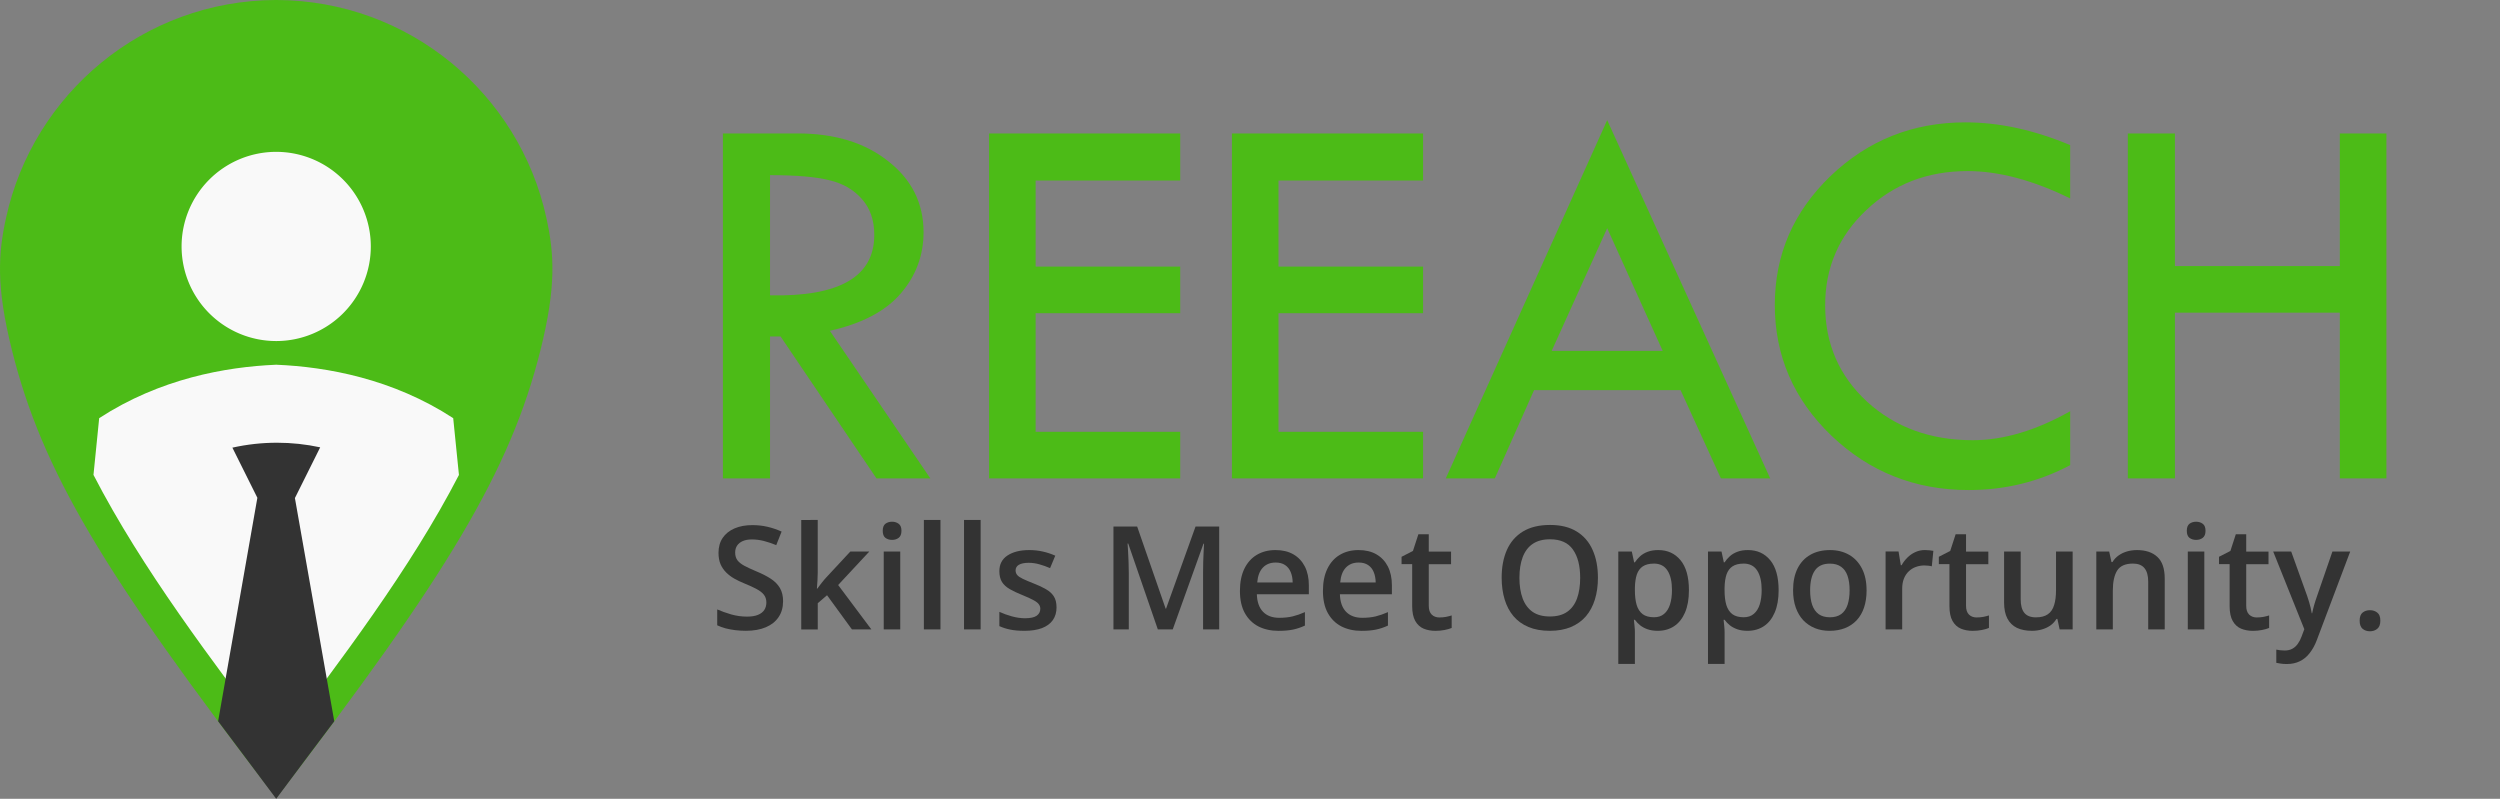 <?xml version="1.0" encoding="UTF-8" standalone="no"?>
<!-- Created with Inkscape (http://www.inkscape.org/) -->

<svg
   width="84.161mm"
   height="26.891mm"
   viewBox="0 0 84.161 26.891"
   version="1.1"
   id="svg1"
   sodipodi:docname="hireloom_logo_dark.svg"
   inkscape:version="1.4.2 (f4327f4, 2025-05-13)"
   xmlns:inkscape="http://www.inkscape.org/namespaces/inkscape"
   xmlns:sodipodi="http://sodipodi.sourceforge.net/DTD/sodipodi-0.dtd"
   xmlns="http://www.w3.org/2000/svg"
   xmlns:svg="http://www.w3.org/2000/svg">
  <rect x="0" y="0" width="84.161" height="26.891" fill="#808080" stroke="none"/>
  <sodipodi:namedview
     id="namedview1"
     pagecolor="#ffffff"
     bordercolor="#000000"
     borderopacity="0.25"
     inkscape:showpageshadow="2"
     inkscape:pageopacity="0.0"
     inkscape:pagecheckerboard="0"
     inkscape:deskcolor="#d1d1d1"
     inkscape:document-units="mm"
     inkscape:zoom="1.9706671"
     inkscape:cx="117.98035"
     inkscape:cy="-9.8951262"
     inkscape:window-width="1920"
     inkscape:window-height="991"
     inkscape:window-x="-9"
     inkscape:window-y="-9"
     inkscape:window-maximized="1"
     inkscape:current-layer="svg1" />
  <defs
     id="defs1" />
  <path
     id="path4"
     style="font-size:18.667px;font-family:'Tw Cen MT';-inkscape-font-specification:'Tw Cen MT';fill:#4cbb17;stroke-width:0.28"
     d="M 54.105 4.045 L 48.672 16.104 L 50.323 16.104 L 51.644 13.133 L 56.575 13.133 L 57.933 16.104 L 59.592 16.104 L 54.105 4.045 z M 54.105 7.682 L 55.973 11.811 L 52.237 11.811 L 54.105 7.682 z " />
  <path
     id="text1"
     style="font-size:18.667px;font-family:'Tw Cen MT';-inkscape-font-specification:'Tw Cen MT';fill:#4cbb17;stroke-width:0.28"
     d="M 24.336 4.492 L 24.336 16.104 L 25.922 16.104 L 25.922 11.328 L 26.278 11.328 L 29.505 16.104 L 31.319 16.104 L 27.937 11.136 C 29.018 10.893 29.814 10.474 30.325 9.878 C 30.835 9.283 31.091 8.596 31.091 7.819 C 31.091 6.846 30.696 6.05 29.906 5.431 C 29.122 4.805 28.104 4.492 26.852 4.492 L 24.336 4.492 z M 25.922 5.896 C 26.804 5.896 27.472 5.953 27.928 6.069 C 28.384 6.178 28.748 6.391 29.021 6.707 C 29.295 7.016 29.432 7.418 29.432 7.91 C 29.432 9.314 28.262 9.991 25.922 9.943 L 25.922 5.896 z " />
  <g
     id="g41"
     transform="matrix(0.93,0,0,0.93,-53.536,-67.95)">
    <path
       style="font-weight:600;font-size:5.215px;line-height:0;font-family:'Open Sans';-inkscape-font-specification:'Open Sans Semi-Bold';text-align:center;letter-spacing:0px;word-spacing:0px;text-anchor:middle;fill:#333333;fill-opacity:1;stroke-width:0.279"
       d="m 142.981,95.532 q 0,-0.209 0.107,-0.293 0.109,-0.087 0.265,-0.087 0.155,0 0.265,0.087 0.112,0.084 0.112,0.293 0,0.204 -0.112,0.295 -0.109,0.089 -0.265,0.089 -0.155,0 -0.265,-0.089 -0.107,-0.092 -0.107,-0.295 z"
       id="path41" />
    <path
       style="font-weight:600;font-size:5.215px;line-height:0;font-family:'Open Sans';-inkscape-font-specification:'Open Sans Semi-Bold';text-align:center;letter-spacing:0px;word-spacing:0px;text-anchor:middle;fill:#333333;fill-opacity:1;stroke-width:0.279"
       d="m 139.851,93.029 h 0.652 l 0.578,1.609 q 0.038,0.109 0.069,0.216 0.033,0.104 0.056,0.206 0.025,0.102 0.041,0.204 h 0.015 q 0.025,-0.132 0.071,-0.295 0.048,-0.166 0.107,-0.331 l 0.555,-1.609 h 0.644 l -1.209,3.206 q -0.104,0.275 -0.257,0.469 -0.15,0.196 -0.356,0.295 -0.206,0.102 -0.471,0.102 -0.127,0 -0.222,-0.015 -0.094,-0.013 -0.16,-0.028 v -0.479 q 0.053,0.013 0.135,0.023 0.082,0.01 0.168,0.01 0.16,0 0.278,-0.064 0.117,-0.064 0.199,-0.181 0.082,-0.115 0.135,-0.262 l 0.099,-0.265 z"
       id="path40" />
    <path
       style="font-weight:600;font-size:5.215px;line-height:0;font-family:'Open Sans';-inkscape-font-specification:'Open Sans Semi-Bold';text-align:center;letter-spacing:0px;word-spacing:0px;text-anchor:middle;fill:#333333;fill-opacity:1;stroke-width:0.279"
       d="m 139.263,95.415 q 0.117,0 0.232,-0.02 0.115,-0.023 0.209,-0.053 v 0.453 q -0.099,0.043 -0.257,0.074 -0.158,0.031 -0.328,0.031 -0.239,0 -0.43,-0.079 -0.191,-0.081 -0.303,-0.278 -0.112,-0.196 -0.112,-0.542 v -1.515 h -0.384 v -0.267 l 0.412,-0.211 0.196,-0.603 h 0.377 v 0.626 h 0.807 v 0.456 h -0.807 v 1.507 q 0,0.214 0.107,0.318 0.107,0.104 0.283,0.104 z"
       id="path39" />
    <path
       style="font-weight:600;font-size:5.215px;line-height:0;font-family:'Open Sans';-inkscape-font-specification:'Open Sans Semi-Bold';text-align:center;letter-spacing:0px;word-spacing:0px;text-anchor:middle;fill:#333333;fill-opacity:1;stroke-width:0.279"
       d="m 137.063,91.95 q 0.138,0 0.237,0.074 0.102,0.074 0.102,0.255 0,0.178 -0.102,0.255 -0.099,0.074 -0.237,0.074 -0.143,0 -0.242,-0.074 -0.097,-0.076 -0.097,-0.255 0,-0.181 0.097,-0.255 0.099,-0.074 0.242,-0.074 z"
       id="path38" />
    <path
       style="font-weight:600;font-size:5.215px;line-height:0;font-family:'Open Sans';-inkscape-font-specification:'Open Sans Semi-Bold';text-align:center;letter-spacing:0px;word-spacing:0px;text-anchor:middle;fill:#333333;fill-opacity:1;stroke-width:0.279"
       d="m 137.358,93.029 v 2.819 h -0.598 v -2.819 z"
       id="path37" />
    <path
       style="font-weight:600;font-size:5.215px;line-height:0;font-family:'Open Sans';-inkscape-font-specification:'Open Sans Semi-Bold';text-align:center;letter-spacing:0px;word-spacing:0px;text-anchor:middle;fill:#333333;fill-opacity:1;stroke-width:0.279"
       d="m 134.917,92.976 q 0.476,0 0.741,0.247 0.267,0.244 0.267,0.787 v 1.838 h -0.598 V 94.122 q 0,-0.328 -0.135,-0.491 -0.135,-0.166 -0.418,-0.166 -0.41,0 -0.57,0.252 -0.158,0.252 -0.158,0.731 v 1.4 h -0.598 v -2.819 h 0.466 l 0.084,0.382 h 0.033 q 0.092,-0.148 0.227,-0.242 0.138,-0.097 0.306,-0.145 0.171,-0.048 0.354,-0.048 z"
       id="path36" />
    <path
       style="font-weight:600;font-size:5.215px;line-height:0;font-family:'Open Sans';-inkscape-font-specification:'Open Sans Semi-Bold';text-align:center;letter-spacing:0px;word-spacing:0px;text-anchor:middle;fill:#333333;fill-opacity:1;stroke-width:0.279"
       d="m 132.592,93.029 v 2.819 h -0.471 l -0.082,-0.379 h -0.033 q -0.089,0.145 -0.227,0.242 -0.138,0.094 -0.306,0.14 -0.168,0.048 -0.354,0.048 -0.318,0 -0.545,-0.107 -0.224,-0.109 -0.344,-0.336 -0.12,-0.227 -0.12,-0.586 v -1.841 h 0.601 v 1.729 q 0,0.328 0.132,0.491 0.135,0.163 0.418,0.163 0.272,0 0.433,-0.112 0.16,-0.112 0.227,-0.331 0.069,-0.219 0.069,-0.537 v -1.403 z"
       id="path35" />
    <path
       style="font-weight:600;font-size:5.215px;line-height:0;font-family:'Open Sans';-inkscape-font-specification:'Open Sans Semi-Bold';text-align:center;letter-spacing:0px;word-spacing:0px;text-anchor:middle;fill:#333333;fill-opacity:1;stroke-width:0.279"
       d="m 129.121,95.415 q 0.117,0 0.232,-0.02 0.115,-0.023 0.209,-0.053 v 0.453 q -0.099,0.043 -0.257,0.074 -0.158,0.031 -0.328,0.031 -0.239,0 -0.43,-0.079 -0.191,-0.081 -0.303,-0.278 -0.112,-0.196 -0.112,-0.542 v -1.515 h -0.384 v -0.267 l 0.412,-0.211 0.196,-0.603 h 0.377 v 0.626 h 0.807 v 0.456 h -0.807 v 1.507 q 0,0.214 0.107,0.318 0.107,0.104 0.283,0.104 z"
       id="path34" />
    <path
       style="font-weight:600;font-size:5.215px;line-height:0;font-family:'Open Sans';-inkscape-font-specification:'Open Sans Semi-Bold';text-align:center;letter-spacing:0px;word-spacing:0px;text-anchor:middle;fill:#333333;fill-opacity:1;stroke-width:0.279"
       d="m 127.25,92.976 q 0.071,0 0.155,0.008 0.084,0.008 0.145,0.02 l -0.056,0.56 q -0.053,-0.015 -0.132,-0.023 -0.076,-0.008 -0.137,-0.008 -0.16,0 -0.306,0.053 -0.145,0.051 -0.257,0.158 -0.112,0.104 -0.176,0.262 -0.064,0.158 -0.064,0.367 v 1.474 h -0.601 v -2.819 h 0.469 l 0.082,0.497 h 0.028 q 0.084,-0.15 0.209,-0.275 0.125,-0.125 0.285,-0.199 0.163,-0.076 0.356,-0.076 z"
       id="path33" />
    <path
       id="path31"
       style="font-weight:600;font-size:5.215px;line-height:0;font-family:'Open Sans';-inkscape-font-specification:'Open Sans Semi-Bold';text-align:center;letter-spacing:0px;word-spacing:0px;text-anchor:middle;fill:#333333;fill-opacity:1;stroke-width:0.279"
       d="m 123.812,92.976 c -0.277,0 -0.515,0.057 -0.715,0.171 -0.2,0.114 -0.355,0.279 -0.464,0.497 -0.107,0.216 -0.161,0.478 -0.161,0.789 0,0.234 0.033,0.443 0.097,0.624 0.065,0.182 0.155,0.335 0.272,0.46 0.119,0.124 0.259,0.219 0.42,0.285 0.161,0.065 0.339,0.097 0.532,0.097 0.207,0 0.393,-0.033 0.558,-0.097 0.165,-0.066 0.306,-0.161 0.423,-0.285 0.117,-0.126 0.206,-0.279 0.267,-0.46 0.061,-0.182 0.092,-0.39 0.092,-0.624 h -5.1e-4 c 0,-0.309 -0.056,-0.572 -0.168,-0.789 -0.112,-0.217 -0.267,-0.383 -0.466,-0.497 -0.199,-0.114 -0.428,-0.171 -0.688,-0.171 z m -0.01,0.491 c 0.168,0 0.305,0.038 0.41,0.115 0.105,0.075 0.182,0.184 0.232,0.328 0.049,0.143 0.074,0.317 0.074,0.522 0,0.205 -0.025,0.381 -0.074,0.527 -0.049,0.146 -0.126,0.258 -0.232,0.336 -0.105,0.076 -0.241,0.114 -0.408,0.114 -0.166,0 -0.302,-0.038 -0.407,-0.114 -0.105,-0.078 -0.183,-0.19 -0.234,-0.336 -0.049,-0.146 -0.074,-0.322 -0.074,-0.527 0,-0.311 0.057,-0.549 0.171,-0.715 0.114,-0.166 0.294,-0.25 0.542,-0.25 z" />
    <path
       id="path29"
       style="font-weight:600;font-size:5.215px;line-height:0;font-family:'Open Sans';-inkscape-font-specification:'Open Sans Semi-Bold';text-align:center;letter-spacing:0px;word-spacing:0px;text-anchor:middle;fill:#333333;fill-opacity:1;stroke-width:0.279"
       d="m 120.838,92.976 c -0.144,0 -0.271,0.02 -0.379,0.061 -0.107,0.039 -0.199,0.093 -0.275,0.161 -0.075,0.068 -0.139,0.141 -0.191,0.221 h -0.028 l -0.084,-0.39 h -0.489 v 4.069 h 0.601 v -1.148 c 0,-0.068 -0.004,-0.143 -0.013,-0.224 -0.007,-0.083 -0.014,-0.158 -0.023,-0.226 h 0.036 c 0.051,0.071 0.114,0.137 0.189,0.198 0.075,0.059 0.165,0.108 0.27,0.145 0.105,0.037 0.229,0.056 0.372,0.056 0.224,0 0.42,-0.056 0.588,-0.166 0.17,-0.112 0.301,-0.277 0.394,-0.494 0.095,-0.219 0.143,-0.488 0.143,-0.807 0,-0.482 -0.102,-0.845 -0.305,-1.09 -0.202,-0.244 -0.47,-0.366 -0.805,-0.366 z m -0.16,0.489 c 0.222,0 0.387,0.084 0.494,0.252 0.109,0.168 0.163,0.404 0.163,0.708 0,0.2 -0.024,0.374 -0.071,0.522 -0.048,0.148 -0.12,0.261 -0.217,0.341 -0.095,0.08 -0.215,0.12 -0.361,0.12 -0.173,0 -0.311,-0.037 -0.413,-0.112 -0.1,-0.076 -0.172,-0.187 -0.217,-0.331 -0.043,-0.146 -0.064,-0.323 -0.064,-0.532 v -0.084 c 0.003,-0.197 0.027,-0.361 0.071,-0.491 0.046,-0.131 0.118,-0.228 0.217,-0.293 0.1,-0.066 0.233,-0.099 0.397,-0.099 z" />
    <path
       id="path27"
       style="font-weight:600;font-size:5.215px;line-height:0;font-family:'Open Sans';-inkscape-font-specification:'Open Sans Semi-Bold';text-align:center;letter-spacing:0px;word-spacing:0px;text-anchor:middle;fill:#333333;fill-opacity:1;stroke-width:0.279"
       d="m 117.591,92.976 c -0.144,0 -0.271,0.02 -0.379,0.061 -0.107,0.039 -0.199,0.093 -0.275,0.161 -0.075,0.068 -0.138,0.141 -0.191,0.221 h -0.028 l -0.084,-0.39 h -0.489 v 4.069 h 0.601 v -1.148 c 0,-0.068 -0.004,-0.143 -0.013,-0.224 -0.007,-0.083 -0.014,-0.158 -0.023,-0.226 h 0.036 c 0.051,0.071 0.113,0.137 0.188,0.198 0.075,0.059 0.165,0.108 0.27,0.145 0.105,0.037 0.229,0.056 0.372,0.056 0.224,0 0.42,-0.056 0.588,-0.166 0.17,-0.112 0.301,-0.277 0.395,-0.494 0.095,-0.219 0.143,-0.488 0.143,-0.807 0,-0.482 -0.102,-0.845 -0.305,-1.09 -0.202,-0.244 -0.47,-0.366 -0.805,-0.366 z m -0.16,0.489 c 0.222,0 0.387,0.084 0.494,0.252 0.109,0.168 0.163,0.404 0.163,0.708 0,0.2 -0.024,0.374 -0.071,0.522 -0.048,0.148 -0.119,0.261 -0.216,0.341 -0.095,0.08 -0.216,0.12 -0.362,0.12 -0.173,0 -0.311,-0.037 -0.412,-0.112 -0.1,-0.076 -0.172,-0.187 -0.217,-0.331 -0.042,-0.146 -0.064,-0.323 -0.064,-0.532 v -0.084 c 0.003,-0.197 0.027,-0.361 0.071,-0.491 0.046,-0.131 0.118,-0.228 0.217,-0.293 0.1,-0.066 0.232,-0.099 0.397,-0.099 z" />
    <path
       id="path25"
       style="font-weight:600;font-size:5.215px;line-height:0;font-family:'Open Sans';-inkscape-font-specification:'Open Sans Semi-Bold';text-align:center;letter-spacing:0px;word-spacing:0px;text-anchor:middle;fill:#333333;fill-opacity:1;stroke-width:0.279"
       d="m 113.673,92.067 c -0.396,0 -0.723,0.08 -0.983,0.239 -0.258,0.158 -0.451,0.38 -0.578,0.667 -0.126,0.285 -0.189,0.619 -0.189,1.003 0,0.287 0.036,0.548 0.107,0.784 0.071,0.236 0.178,0.439 0.321,0.609 0.144,0.17 0.325,0.3 0.543,0.392 0.219,0.092 0.477,0.138 0.774,0.138 0.292,0 0.546,-0.046 0.764,-0.138 0.217,-0.092 0.398,-0.221 0.542,-0.389 0.144,-0.17 0.252,-0.372 0.324,-0.606 0.073,-0.236 0.11,-0.498 0.11,-0.784 0,-0.389 -0.064,-0.726 -0.193,-1.011 -0.127,-0.287 -0.319,-0.509 -0.576,-0.667 -0.256,-0.158 -0.578,-0.237 -0.965,-0.237 z m 0,0.519 c 0.38,0 0.657,0.124 0.83,0.372 0.175,0.246 0.262,0.587 0.262,1.024 0,0.287 -0.038,0.536 -0.114,0.746 -0.076,0.209 -0.195,0.37 -0.357,0.484 -0.161,0.112 -0.37,0.168 -0.626,0.168 -0.255,0 -0.463,-0.056 -0.626,-0.168 -0.161,-0.114 -0.281,-0.275 -0.359,-0.484 -0.078,-0.21 -0.117,-0.459 -0.117,-0.746 0,-0.29 0.039,-0.539 0.117,-0.746 0.078,-0.209 0.198,-0.37 0.361,-0.482 0.165,-0.112 0.375,-0.168 0.629,-0.168 z" />
    <path
       style="font-weight:600;font-size:5.215px;line-height:0;font-family:'Open Sans';-inkscape-font-specification:'Open Sans Semi-Bold';text-align:center;letter-spacing:0px;word-spacing:0px;text-anchor:middle;fill:#333333;fill-opacity:1;stroke-width:0.279"
       d="m 109.673,95.415 q 0.117,0 0.232,-0.02 0.115,-0.023 0.209,-0.053 v 0.453 q -0.099,0.043 -0.257,0.074 -0.158,0.031 -0.328,0.031 -0.239,0 -0.43,-0.079 -0.191,-0.081 -0.303,-0.278 -0.112,-0.196 -0.112,-0.542 v -1.515 h -0.384 v -0.267 l 0.412,-0.211 0.196,-0.603 h 0.377 v 0.626 h 0.807 v 0.456 h -0.807 v 1.507 q 0,0.214 0.107,0.318 0.107,0.104 0.283,0.104 z"
       id="path24" />
    <path
       id="path22"
       style="font-weight:600;font-size:5.215px;line-height:0;font-family:'Open Sans';-inkscape-font-specification:'Open Sans Semi-Bold';text-align:center;letter-spacing:0px;word-spacing:0px;text-anchor:middle;fill:#333333;fill-opacity:1;stroke-width:0.279"
       d="m 106.742,92.976 c -0.258,0 -0.483,0.058 -0.677,0.173 -0.194,0.115 -0.344,0.284 -0.451,0.504 -0.107,0.221 -0.16,0.489 -0.16,0.805 0,0.317 0.059,0.583 0.176,0.797 0.119,0.214 0.283,0.375 0.491,0.484 0.21,0.107 0.454,0.161 0.731,0.161 0.204,0 0.379,-0.015 0.525,-0.046 0.146,-0.031 0.29,-0.079 0.43,-0.145 V 95.222 c -0.153,0.068 -0.301,0.119 -0.445,0.155 -0.143,0.034 -0.304,0.051 -0.484,0.051 -0.253,0 -0.45,-0.074 -0.591,-0.222 -0.139,-0.148 -0.212,-0.358 -0.219,-0.631 h 1.882 V 94.254 c 0,-0.265 -0.049,-0.492 -0.145,-0.682 -0.097,-0.19 -0.235,-0.337 -0.415,-0.441 -0.18,-0.104 -0.396,-0.155 -0.647,-0.155 z m 0,0.451 c 0.141,0 0.256,0.03 0.346,0.091 0.092,0.061 0.16,0.146 0.204,0.255 0.045,0.109 0.069,0.234 0.071,0.375 h -1.284 c 0.02,-0.236 0.088,-0.415 0.204,-0.537 0.117,-0.122 0.27,-0.183 0.458,-0.183 z" />
    <path
       id="path20"
       style="font-weight:600;font-size:5.215px;line-height:0;font-family:'Open Sans';-inkscape-font-specification:'Open Sans Semi-Bold';text-align:center;letter-spacing:0px;word-spacing:0px;text-anchor:middle;fill:#333333;fill-opacity:1;stroke-width:0.279"
       d="m 103.737,92.976 c -0.258,0 -0.484,0.058 -0.677,0.173 -0.194,0.115 -0.344,0.284 -0.451,0.504 -0.107,0.221 -0.16,0.489 -0.16,0.805 0,0.317 0.059,0.583 0.176,0.797 0.119,0.214 0.283,0.375 0.491,0.484 0.21,0.107 0.454,0.161 0.731,0.161 0.204,0 0.379,-0.015 0.525,-0.046 0.146,-0.031 0.29,-0.079 0.43,-0.145 V 95.222 c -0.153,0.068 -0.302,0.119 -0.446,0.155 -0.143,0.034 -0.304,0.051 -0.484,0.051 -0.253,0 -0.45,-0.074 -0.591,-0.222 -0.139,-0.148 -0.212,-0.358 -0.219,-0.631 h 1.882 V 94.254 c 0,-0.265 -0.049,-0.492 -0.145,-0.682 -0.097,-0.19 -0.235,-0.337 -0.415,-0.441 -0.18,-0.104 -0.396,-0.155 -0.647,-0.155 z m 0,0.451 c 0.141,0 0.256,0.03 0.346,0.091 0.092,0.061 0.159,0.146 0.204,0.255 0.045,0.109 0.069,0.234 0.071,0.375 h -1.283 c 0.02,-0.236 0.088,-0.415 0.204,-0.537 0.117,-0.122 0.27,-0.183 0.458,-0.183 z" />
    <path
       style="font-weight:600;font-size:5.215px;line-height:0;font-family:'Open Sans';-inkscape-font-specification:'Open Sans Semi-Bold';text-align:center;letter-spacing:0px;word-spacing:0px;text-anchor:middle;fill:#333333;fill-opacity:1;stroke-width:0.279"
       d="m 99.477,95.848 -1.072,-3.109 h -0.023 q 0.008,0.104 0.018,0.285 0.01,0.181 0.018,0.387 0.008,0.206 0.008,0.395 v 2.042 h -0.555 v -3.723 h 0.858 l 1.031,2.972 h 0.015 l 1.067,-2.972 h 0.856 v 3.723 h -0.583 v -2.073 q 0,-0.171 0.005,-0.369 0.008,-0.199 0.015,-0.377 0.01,-0.178 0.015,-0.285 h -0.02 l -1.113,3.104 z"
       id="path19" />
    <path
       style="font-weight:600;font-size:5.215px;line-height:0;font-family:'Open Sans';-inkscape-font-specification:'Open Sans Semi-Bold';text-align:center;letter-spacing:0px;word-spacing:0px;text-anchor:middle;fill:#333333;fill-opacity:1;stroke-width:0.279"
       d="m 95.811,95.043 q 0,0.278 -0.135,0.469 -0.135,0.191 -0.395,0.29 -0.257,0.097 -0.631,0.097 -0.295,0 -0.509,-0.043 -0.211,-0.041 -0.4,-0.127 v -0.517 q 0.201,0.094 0.451,0.163 0.252,0.069 0.476,0.069 0.295,0 0.425,-0.092 0.13,-0.094 0.13,-0.25 0,-0.092 -0.053,-0.163 -0.051,-0.074 -0.194,-0.15 -0.14,-0.079 -0.412,-0.188 -0.267,-0.107 -0.451,-0.214 -0.183,-0.107 -0.278,-0.257 -0.094,-0.153 -0.094,-0.39 0,-0.374 0.295,-0.568 0.298,-0.196 0.787,-0.196 0.26,0 0.489,0.053 0.232,0.051 0.453,0.15 l -0.188,0.451 q -0.191,-0.084 -0.384,-0.137 -0.191,-0.056 -0.39,-0.056 -0.232,0 -0.354,0.071 -0.12,0.071 -0.12,0.204 0,0.099 0.059,0.168 0.059,0.069 0.201,0.137 0.145,0.069 0.402,0.171 0.252,0.097 0.435,0.204 0.186,0.104 0.285,0.257 0.099,0.153 0.099,0.395 z"
       id="path18" />
    <path
       style="font-weight:600;font-size:5.215px;line-height:0;font-family:'Open Sans';-inkscape-font-specification:'Open Sans Semi-Bold';text-align:center;letter-spacing:0px;word-spacing:0px;text-anchor:middle;fill:#333333;fill-opacity:1;stroke-width:0.279"
       d="m 93.063,95.848 h -0.601 v -3.962 h 0.601 z"
       id="path17" />
    <path
       style="font-weight:600;font-size:5.215px;line-height:0;font-family:'Open Sans';-inkscape-font-specification:'Open Sans Semi-Bold';text-align:center;letter-spacing:0px;word-spacing:0px;text-anchor:middle;fill:#333333;fill-opacity:1;stroke-width:0.279"
       d="m 91.609,95.848 h -0.601 v -3.962 h 0.601 z"
       id="path16" />
    <path
       style="font-weight:600;font-size:5.215px;line-height:0;font-family:'Open Sans';-inkscape-font-specification:'Open Sans Semi-Bold';text-align:center;letter-spacing:0px;word-spacing:0px;text-anchor:middle;fill:#333333;fill-opacity:1;stroke-width:0.279"
       d="m 89.858,91.95 q 0.137,0 0.237,0.074 0.102,0.074 0.102,0.255 0,0.178 -0.102,0.255 -0.099,0.074 -0.237,0.074 -0.143,0 -0.242,-0.074 -0.097,-0.076 -0.097,-0.255 0,-0.181 0.097,-0.255 0.099,-0.074 0.242,-0.074 z"
       id="path15" />
    <path
       style="font-weight:600;font-size:5.215px;line-height:0;font-family:'Open Sans';-inkscape-font-specification:'Open Sans Semi-Bold';text-align:center;letter-spacing:0px;word-spacing:0px;text-anchor:middle;fill:#333333;fill-opacity:1;stroke-width:0.279"
       d="m 90.153,93.029 v 2.819 h -0.598 v -2.819 z"
       id="path14" />
    <path
       style="font-weight:600;font-size:5.215px;line-height:0;font-family:'Open Sans';-inkscape-font-specification:'Open Sans Semi-Bold';text-align:center;letter-spacing:0px;word-spacing:0px;text-anchor:middle;fill:#333333;fill-opacity:1;stroke-width:0.279"
       d="m 87.166,91.886 v 1.915 q 0,0.13 -0.01,0.285 -0.01,0.153 -0.02,0.288 h 0.013 q 0.066,-0.089 0.158,-0.209 0.094,-0.12 0.178,-0.209 l 0.861,-0.927 h 0.687 l -1.128,1.212 1.202,1.607 h -0.703 l -0.901,-1.237 -0.336,0.288 v 0.95 h -0.598 v -3.962 z"
       id="path13" />
    <path
       style="font-weight:600;font-size:5.215px;line-height:0;font-family:'Open Sans';-inkscape-font-specification:'Open Sans Semi-Bold';text-align:center;letter-spacing:0px;word-spacing:0px;text-anchor:middle;fill:#333333;fill-opacity:1;stroke-width:0.279"
       d="m 85.911,94.834 q 0,0.331 -0.163,0.57 -0.16,0.239 -0.463,0.367 -0.3,0.127 -0.718,0.127 -0.204,0 -0.39,-0.023 -0.186,-0.023 -0.351,-0.066 -0.163,-0.046 -0.298,-0.109 v -0.575 q 0.227,0.099 0.507,0.181 0.28,0.079 0.57,0.079 0.237,0 0.392,-0.061 0.158,-0.064 0.234,-0.178 0.076,-0.117 0.076,-0.272 0,-0.166 -0.089,-0.28 -0.089,-0.115 -0.27,-0.209 -0.178,-0.097 -0.448,-0.206 -0.183,-0.074 -0.351,-0.168 -0.166,-0.094 -0.295,-0.222 -0.13,-0.127 -0.206,-0.3 -0.074,-0.176 -0.074,-0.412 0,-0.316 0.15,-0.54 0.153,-0.224 0.428,-0.344 0.278,-0.12 0.647,-0.12 0.293,0 0.55,0.061 0.26,0.061 0.509,0.173 l -0.194,0.491 q -0.229,-0.094 -0.446,-0.15 -0.214,-0.056 -0.438,-0.056 -0.194,0 -0.328,0.059 -0.135,0.059 -0.206,0.166 -0.069,0.104 -0.069,0.25 0,0.163 0.079,0.275 0.081,0.109 0.25,0.201 0.171,0.092 0.438,0.204 0.308,0.127 0.522,0.267 0.216,0.14 0.331,0.336 0.115,0.194 0.115,0.486 z"
       id="text5-0-8" />
  </g>
  <g
     id="g9">
    <path
       id="path9-1-1"
       style="fill:#4cbb17;stroke-width:0.917;stroke-linecap:round;stroke-linejoin:round;stroke-miterlimit:2;paint-order:markers fill stroke"
       d="M 9.279,4.6691822e-7 C 4.827,0.02 1.116,3.154 0.204,7.332 -0.059,8.536 -0.139,9.629 0.405,11.801 1.414,15.826 3.44,19.248 9.299,26.862 15.063,19.367 17.182,15.827 18.191,11.801 18.736,9.629 18.656,8.536 18.393,7.332 17.481,3.154 13.769,0.02 9.317,4.6691822e-7 9.311,-2.0625399e-5 9.304,4.7366846e-4 9.298,4.7366846e-4 9.292,4.7825375e-4 9.286,4.6691822e-7 9.279,4.6691822e-7 Z" />
    <path
       id="path7-9-1"
       style="fill:#f9f9f9;fill-opacity:1;stroke:none;stroke-width:3.816;stroke-linecap:round;stroke-linejoin:round;stroke-miterlimit:2;stroke-dasharray:none;stroke-opacity:1;paint-order:markers fill stroke"
       d="m 9.284,12.277 v 0.002 c -1.688,0.072 -3.904,0.469 -5.945,1.798 l -0.192,1.91 C 4.792,19.171 7.135,22.235 9.299,25.12 11.463,22.235 13.805,19.172 15.45,15.989 L 15.257,14.077 C 13.217,12.748 11.001,12.351 9.313,12.279 v -0.002 c -0.005,1.94e-4 -0.01,7.82e-4 -0.015,9.17e-4 -0.005,-1.91e-4 -0.01,-7.92e-4 -0.014,-9.17e-4 z" />
    <path
       style="fill:#333333;stroke-width:0.917"
       d="m 9.325,14.904 c -0.512,0 -1.015,0.057 -1.502,0.166 l 0.841,1.688 -1.321,7.522 c 0.663,0.885 1.33,1.77 1.955,2.611 0.624,-0.841 1.292,-1.725 1.955,-2.61 L 9.928,16.767 10.779,15.059 C 10.306,14.957 9.82,14.904 9.325,14.904 Z"
       id="path11-8-5" />
    <path
       style="fill:#f9f9f9;fill-opacity:1;stroke:none;stroke-width:0.917;stroke-linecap:round;stroke-linejoin:round;stroke-miterlimit:2;stroke-dasharray:none;stroke-opacity:1;paint-order:markers fill stroke"
       id="path3-6-0"
       d="M 12.483,8.297 A 3.185,3.185 0 0 1 9.303,11.481 3.185,3.185 0 0 1 6.113,8.306 3.185,3.185 0 0 1 9.284,5.112 a 3.185,3.185 0 0 1 3.199,3.166" />
  </g>
  <path
     style="font-size:18.667px;font-family:'Tw Cen MT';-inkscape-font-specification:'Tw Cen MT';fill:#4cbb17;stroke-width:0.28"
     d="m 71.632,4.492 h 1.586 v 4.466 h 5.551 V 4.492 h 1.568 V 16.104 h -1.568 v -5.578 h -5.551 v 5.578 h -1.586 z"
     id="path7" />
  <path
     style="font-size:18.667px;font-family:'Tw Cen MT';-inkscape-font-specification:'Tw Cen MT';fill:#4cbb17;stroke-width:0.28"
     d="m 69.691,4.884 v 1.796 q -1.878,-0.921 -3.454,-0.921 -2.023,0 -3.409,1.313 -1.385,1.303 -1.385,3.208 0,1.941 1.413,3.245 1.422,1.294 3.555,1.294 1.549,0 3.281,-0.975 v 1.814 q -1.577,0.839 -3.418,0.839 -2.698,0 -4.612,-1.823 -1.914,-1.832 -1.914,-4.411 0,-2.534 1.878,-4.339 1.887,-1.805 4.539,-1.805 1.704,0 3.527,0.766 z"
     id="path6" />
  <path
     style="font-size:18.667px;font-family:'Tw Cen MT';-inkscape-font-specification:'Tw Cen MT';fill:#4cbb17;stroke-width:0.28"
     d="m 41.472,4.492 h 6.435 v 1.586 h -4.867 v 2.898 h 4.867 V 10.544 h -4.867 v 3.992 h 4.867 v 1.568 h -6.435 z"
     id="path3" />
  <path
     style="font-size:18.667px;font-family:'Tw Cen MT';-inkscape-font-specification:'Tw Cen MT';fill:#4cbb17;stroke-width:0.28"
     d="m 33.296,4.492 h 6.435 V 6.078 H 34.864 v 2.898 h 4.867 V 10.544 H 34.864 v 3.992 h 4.867 v 1.568 h -6.435 z"
     id="path2" />
</svg>
